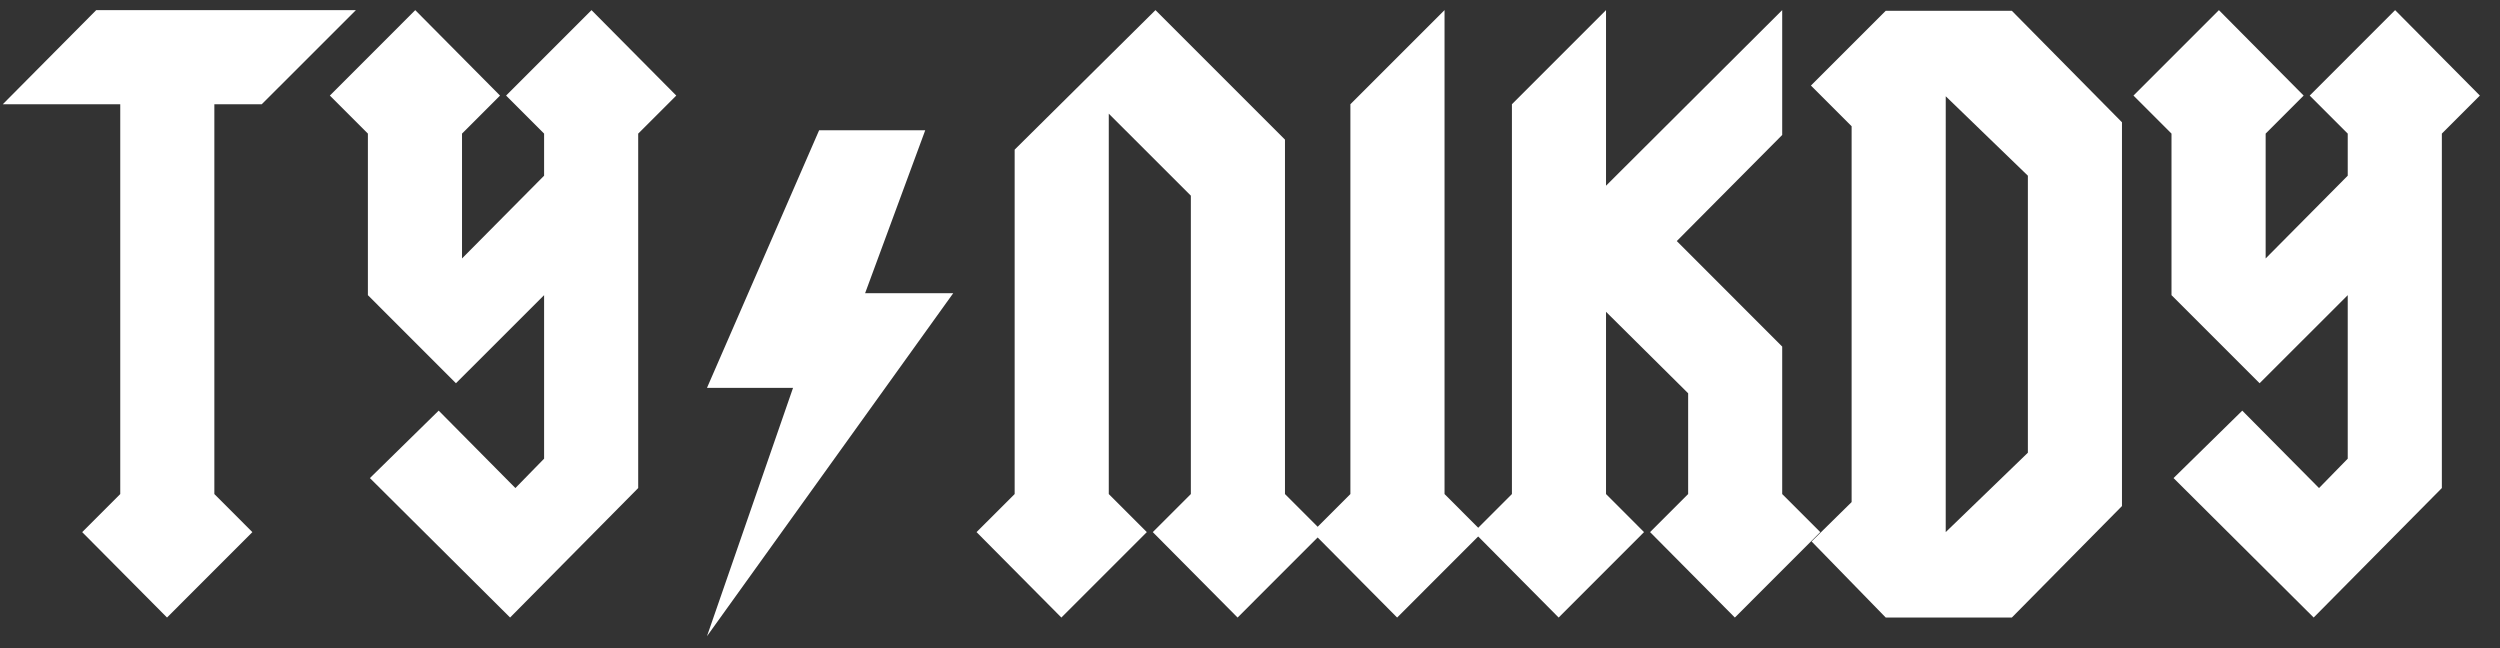 <svg width="108" height="28" viewBox="0 0 108 28" xmlns="http://www.w3.org/2000/svg"><rect x="0" y="0" width="108" height="28" fill="#333333" stroke="none"/><g transform="translate(.121 .437)" fill="#FFF"><polygon points="15.254 0.001 11.187 4.066 9.139 4.066 9.139 20.906 10.782 22.551 7.094 26.24 3.43 22.551 5.074 20.906 5.074 4.066 -2.66453526e-15 4.066 4.035 0.001"/><polygon points="29.094 3.692 27.449 5.335 27.449 20.647 21.915 26.24 15.859 20.216 18.83 17.302 22.144 20.647 23.384 19.378 23.384 12.314 19.576 16.119 15.772 12.314 15.772 5.335 14.129 3.692 17.818 0.001 21.48 3.692 19.838 5.335 19.838 10.728 23.384 7.153 23.384 5.335 21.742 3.692 25.432 0.001"/><polygon points="41.059 12.228 30.42 27.048 34.138 16.32 30.42 16.32 35.265 5.191 39.849 5.191 37.252 12.228"/><polygon points="57.033 22.55 53.343 26.241 49.679 22.55 51.324 20.906 51.324 8.016 47.778 4.473 47.778 20.906 49.422 22.55 45.73 26.241 42.066 22.55 43.712 20.906 43.712 6.028 49.795 0 55.39 5.595 55.39 20.906"/><polygon points="63.925 22.55 60.235 26.241 56.572 22.55 58.216 20.906 58.216 4.065 62.283 0 62.283 20.906"/><polygon points="78.515 22.55 74.825 26.241 71.162 22.55 72.807 20.906 72.807 16.553 69.259 13.033 69.259 20.906 70.901 22.55 67.213 26.241 63.55 22.55 65.194 20.906 65.194 4.065 69.259 0 69.259 7.586 76.87 0 76.87 5.394 72.316 9.977 76.87 14.535 76.87 20.906"/><path d="M87.483,19.12 L87.483,7.153 L83.935,3.722 L83.934,22.55 L87.483,19.12 Z M91.548,21.425 L86.791,26.24 L81.342,26.24 L78.14,22.954 L79.869,21.253 L79.869,5.017 L78.111,3.259 L81.342,0.03 L86.791,0.03 L91.548,4.845 L91.548,21.425 Z"/><polygon points="107.01 3.692 105.367 5.335 105.367 20.647 99.83 26.24 93.776 20.216 96.745 17.303 100.061 20.647 101.301 19.378 101.301 12.314 97.494 16.119 93.688 12.314 93.688 5.335 92.045 3.692 95.736 0.001 99.397 3.692 97.755 5.335 97.755 10.728 101.301 7.153 101.301 5.335 99.658 3.692 103.348 0.001"/></g></svg>